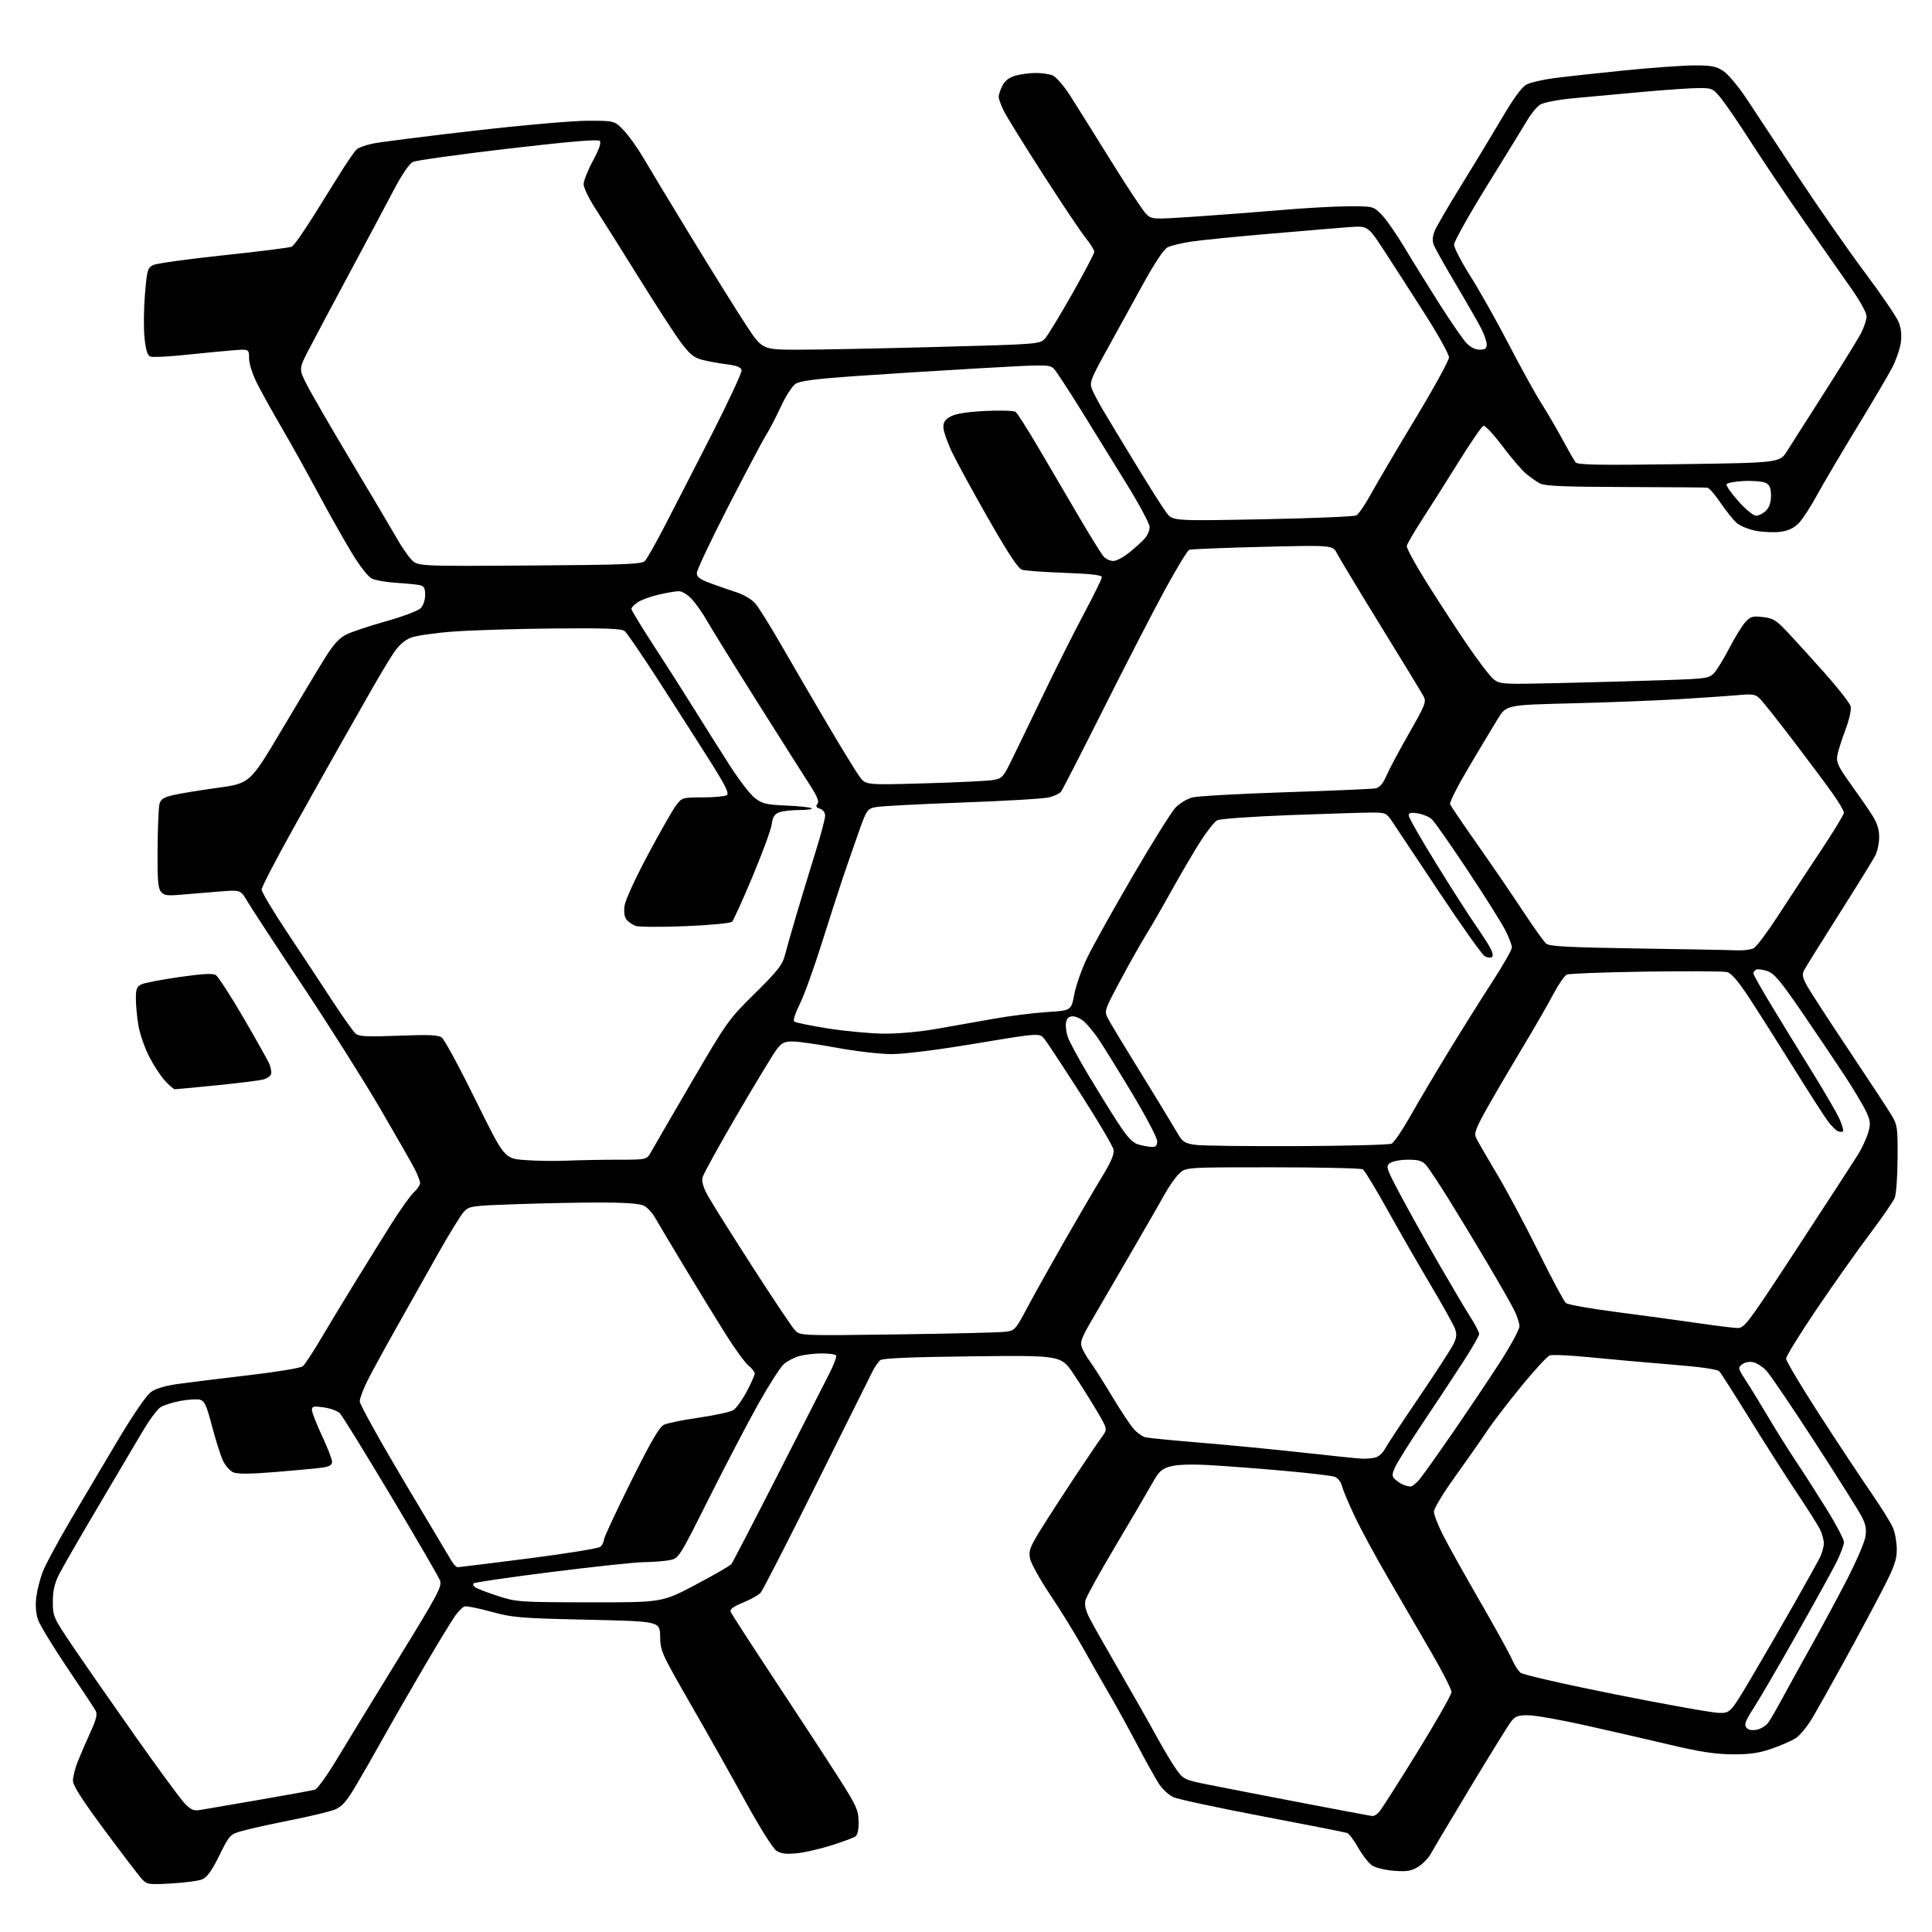 <?xml version="1.0" encoding="UTF-8" standalone="no"?>
<svg 
  version="1.1" 
  xmlns="http://www.w3.org/2000/svg" 
  xmlns:xlink="http://www.w3.org/1999/xlink" 
  xmlns:svg="http://www.w3.org/2000/svg"
  xmlns:rdf="http://www.w3.org/1999/02/22-rdf-syntax-ns#"
  xmlns:cc="http://creativecommons.org/ns#"
  xmlns:dc="http://purl.org/dc/elements/1.1/"
  viewBox="0 0 768 768"
  width="768"
  height="768"
>
<style>svg {background-color: white; }</style>"
<path stroke="none" fill="black" fill-rule="evenodd" d="M68.00,748.71C58.96,749.21 58.40,749.12 56.33,746.87C55.14,745.56 48.50,736.86 41.58,727.53C32.65,715.49 29.00,709.77 29.00,707.82C29.00,706.31 29.85,702.92 30.89,700.29C31.93,697.65 34.19,692.44 35.90,688.70C38.24,683.60 38.78,681.45 38.04,680.08C37.51,679.08 32.39,671.34 26.67,662.88C20.96,654.42 15.71,645.76 15.03,643.64C14.25,641.24 14.02,637.88 14.44,634.77C14.80,632.01 15.94,627.54 16.97,624.84C17.99,622.14 22.99,612.86 28.08,604.22C33.16,595.57 41.75,581.08 47.16,572.00C52.96,562.28 58.24,554.62 60.00,553.35C61.96,551.94 65.81,550.82 71.24,550.07C75.78,549.45 88.36,547.90 99.20,546.63C110.03,545.37 119.55,543.79 120.35,543.12C121.15,542.46 124.38,537.55 127.54,532.21C130.69,526.87 136.88,516.65 141.28,509.50C145.69,502.35 152.12,491.99 155.58,486.49C159.04,480.98 163.02,475.39 164.44,474.06C165.85,472.74 167.00,471.04 167.00,470.29C167.00,469.53 166.04,467.05 164.88,464.76C163.71,462.47 157.49,451.57 151.05,440.55C144.61,429.52 130.72,407.54 120.18,391.69C109.64,375.85 99.81,360.83 98.34,358.31C95.66,353.74 95.66,353.74 87.58,354.36C83.14,354.71 76.34,355.27 72.47,355.61C66.47,356.15 65.23,355.98 63.97,354.46C62.80,353.05 62.53,349.53 62.64,337.35C62.72,328.92 63.05,320.94 63.38,319.61C63.86,317.73 65.02,316.96 68.74,316.08C71.36,315.46 79.32,314.16 86.43,313.18C99.36,311.42 99.36,311.42 112.10,289.96C119.10,278.16 126.85,265.27 129.33,261.32C132.58,256.12 134.89,253.60 137.66,252.23C139.77,251.18 146.88,248.82 153.45,246.97C160.02,245.12 166.21,242.79 167.20,241.80C168.24,240.76 169.00,238.54 169.00,236.52C169.00,233.71 168.56,232.95 166.75,232.58C165.51,232.32 161.35,231.92 157.50,231.68C153.65,231.44 149.33,230.70 147.91,230.04C146.34,229.30 143.14,225.22 139.77,219.66C136.71,214.62 130.72,203.97 126.44,196.00C122.17,188.03 115.66,176.32 111.96,170.00C108.27,163.68 103.84,155.70 102.13,152.28C100.33,148.70 99.00,144.50 99.00,142.39C99.00,138.73 99.00,138.73 92.25,139.28C88.54,139.58 80.08,140.40 73.45,141.09C66.82,141.79 60.67,142.09 59.78,141.75C58.64,141.31 57.97,139.19 57.45,134.39C57.06,130.69 57.13,122.90 57.62,117.09C58.44,107.19 58.66,106.44 61.00,105.33C62.38,104.68 74.97,102.94 89.00,101.46C103.03,99.98 115.17,98.45 116.00,98.06C116.83,97.66 120.97,91.75 125.21,84.92C129.45,78.09 134.59,69.86 136.64,66.64C138.69,63.42 140.96,60.19 141.68,59.46C142.41,58.74 145.36,57.66 148.25,57.06C151.14,56.47 169.13,54.19 188.23,51.99C207.70,49.75 227.65,48.00 233.64,48.00C244.31,48.00 244.31,48.00 248.00,51.88C250.03,54.01 253.48,58.85 255.68,62.63C257.88,66.41 266.54,80.75 274.93,94.50C283.32,108.25 293.07,123.89 296.60,129.25C303.01,139.00 303.01,139.00 317.26,139.01C325.09,139.02 349.95,138.53 372.50,137.92C413.50,136.82 413.50,136.82 415.57,134.37C416.70,133.03 421.54,125.04 426.32,116.63C431.09,108.21 435.00,100.76 435.00,100.08C435.00,99.40 433.48,96.96 431.63,94.67C429.77,92.38 422.18,81.05 414.76,69.50C407.34,57.95 400.30,46.61 399.13,44.29C397.96,41.97 397.00,39.36 397.00,38.49C397.00,37.62 397.68,35.59 398.50,34.00C399.52,32.03 401.22,30.76 403.75,30.05C405.81,29.48 409.38,29.01 411.68,29.01C413.99,29.00 416.99,29.42 418.35,29.94C419.80,30.50 422.77,33.92 425.51,38.19C428.08,42.21 435.35,53.83 441.66,64.00C447.98,74.17 454.20,83.58 455.48,84.89C457.82,87.28 457.82,87.28 475.66,86.07C485.47,85.40 500.93,84.22 510.00,83.44C519.08,82.66 530.87,82.02 536.22,82.01C545.92,82.00 545.94,82.01 549.22,85.34C551.02,87.17 555.17,93.14 558.43,98.59C561.69,104.04 567.94,114.12 572.32,121.00C576.70,127.88 581.43,134.74 582.83,136.25C584.44,138.00 586.40,139.00 588.19,139.00C590.35,139.00 591.00,138.53 591.00,136.96C591.00,135.84 590.04,133.03 588.87,130.71C587.70,128.39 583.17,120.49 578.80,113.14C574.44,105.79 570.45,98.68 569.94,97.34C569.30,95.66 569.44,93.89 570.38,91.64C571.13,89.85 575.77,81.88 580.70,73.94C585.63,66.00 592.90,53.99 596.86,47.26C601.66,39.08 604.97,34.55 606.83,33.59C608.36,32.80 613.19,31.67 617.56,31.09C621.93,30.51 634.49,29.13 645.47,28.02C656.45,26.91 669.10,26.00 673.57,26.00C680.36,26.00 682.26,26.37 685.10,28.27C686.97,29.52 691.03,34.36 694.13,39.02C697.22,43.68 706.44,57.62 714.61,70.00C722.79,82.38 734.83,99.66 741.38,108.41C747.93,117.16 753.95,126.01 754.77,128.09C755.77,130.65 756.03,133.31 755.57,136.40C755.19,138.90 753.65,143.32 752.13,146.22C750.61,149.13 744.31,159.81 738.12,169.98C731.92,180.14 724.84,192.16 722.37,196.68C719.91,201.21 716.67,206.21 715.18,207.80C713.31,209.81 711.09,210.91 707.99,211.37C705.52,211.74 701.05,211.58 698.05,211.01C694.96,210.42 691.56,209.01 690.19,207.74C688.86,206.51 686.01,202.91 683.85,199.75C681.69,196.59 679.38,193.93 678.71,193.85C678.05,193.76 663.33,193.65 646.00,193.60C621.01,193.52 613.98,193.21 612.00,192.10C610.62,191.33 608.18,189.61 606.57,188.26C604.96,186.92 600.76,182.01 597.25,177.35C593.73,172.69 590.33,169.05 589.68,169.27C589.03,169.48 584.60,175.92 579.84,183.58C575.08,191.23 568.55,201.55 565.34,206.50C562.13,211.45 559.38,216.18 559.22,217.00C559.06,217.82 562.52,224.24 566.92,231.24C571.31,238.25 578.56,249.39 583.03,255.99C587.50,262.58 592.34,268.91 593.77,270.03C596.28,272.01 597.24,272.06 620.44,271.52C633.67,271.21 652.33,270.69 661.90,270.36C678.31,269.81 679.43,269.64 681.40,267.51C682.56,266.26 685.30,261.77 687.50,257.52C689.70,253.27 692.54,248.66 693.82,247.28C695.83,245.08 696.73,244.82 700.77,245.28C704.78,245.73 706.08,246.52 710.45,251.16C713.23,254.10 719.91,261.45 725.29,267.49C730.67,273.53 735.34,279.50 735.66,280.77C736.00,282.13 735.12,286.04 733.52,290.29C732.03,294.26 730.59,298.86 730.32,300.53C729.92,303.02 730.85,304.96 735.58,311.53C738.73,315.91 742.60,321.50 744.16,323.95C746.16,327.08 747.00,329.67 747.00,332.75C747.00,335.14 746.29,338.47 745.42,340.15C744.55,341.83 738.10,352.27 731.08,363.35C724.06,374.43 717.82,384.44 717.20,385.60C716.31,387.28 716.51,388.48 718.17,391.60C719.32,393.74 726.84,405.34 734.88,417.37C742.92,429.40 750.60,441.09 751.95,443.35C754.23,447.17 754.40,448.37 754.32,460.48C754.28,467.64 753.77,474.68 753.20,476.12C752.62,477.56 748.13,484.08 743.21,490.62C738.29,497.15 728.81,510.56 722.13,520.42C715.46,530.28 710.00,539.12 710.00,540.08C710.00,541.04 715.92,550.97 723.15,562.16C730.38,573.35 739.61,587.30 743.66,593.16C747.71,599.03 751.70,605.42 752.51,607.38C753.33,609.34 754.00,613.19 754.00,615.95C754.00,620.10 753.00,622.90 748.18,632.23C744.98,638.43 738.41,650.70 733.57,659.50C728.74,668.30 722.99,678.57 720.81,682.31C718.54,686.21 715.48,689.96 713.67,691.06C711.93,692.12 707.58,693.99 704.00,695.22C699.06,696.91 695.34,697.43 688.50,697.37C681.80,697.31 675.54,696.35 664.00,693.61C655.48,691.59 640.40,688.12 630.50,685.91C620.60,683.69 610.28,681.87 607.56,681.84C603.33,681.81 602.32,682.20 600.56,684.52C599.43,686.01 592.20,697.69 584.50,710.48C576.80,723.26 569.74,735.12 568.81,736.84C567.88,738.55 565.63,740.90 563.81,742.04C561.10,743.75 559.37,744.05 554.25,743.68C550.81,743.43 546.87,742.49 545.49,741.59C544.11,740.68 541.62,737.52 539.95,734.56C538.28,731.60 536.29,728.94 535.54,728.65C534.79,728.37 519.63,725.37 501.86,722.00C484.09,718.64 468.11,715.20 466.36,714.37C464.60,713.53 462.08,711.20 460.75,709.18C459.42,707.15 455.48,700.10 452.01,693.50C448.54,686.90 443.59,677.90 441.01,673.50C438.44,669.10 433.76,660.90 430.62,655.27C427.48,649.64 421.57,640.07 417.49,633.99C413.42,627.92 409.79,621.39 409.43,619.48C408.87,616.50 409.45,614.93 413.57,608.26C416.20,603.99 422.28,594.58 427.07,587.35C431.87,580.12 436.80,572.83 438.04,571.16C440.29,568.11 440.29,568.11 435.98,560.81C433.61,556.79 429.44,550.18 426.72,546.13C421.78,538.76 421.78,538.76 386.51,539.16C361.95,539.44 350.82,539.91 349.87,540.71C349.12,541.34 347.74,543.35 346.82,545.18C345.89,547.00 335.85,567.17 324.49,590.00C313.13,612.83 303.17,632.25 302.34,633.17C301.52,634.08 298.38,635.83 295.37,637.05C291.57,638.60 290.06,639.71 290.43,640.69C290.73,641.47 298.92,654.12 308.62,668.80C318.33,683.49 329.63,700.80 333.75,707.28C340.43,717.78 341.24,719.59 341.31,724.10C341.36,727.46 340.90,729.46 339.94,730.08C339.15,730.59 334.90,732.16 330.50,733.56C326.10,734.97 319.93,736.38 316.78,736.70C312.48,737.13 310.46,736.88 308.63,735.68C307.23,734.76 302.03,726.50 296.43,716.29C291.06,706.51 281.23,689.05 274.58,677.50C262.94,657.27 262.50,656.28 262.41,650.50C262.32,644.50 262.32,644.50 233.41,643.86C206.63,643.26 203.81,643.03 195.19,640.66C190.07,639.26 185.30,638.33 184.59,638.60C183.88,638.88 182.29,640.47 181.05,642.14C179.81,643.82 174.27,652.91 168.73,662.34C163.20,671.78 155.78,684.67 152.25,691.00C148.73,697.33 143.78,705.97 141.25,710.21C137.64,716.25 135.87,718.23 133.07,719.35C131.11,720.14 123.42,721.98 116.00,723.46C108.58,724.93 99.99,726.81 96.93,727.65C91.37,729.16 91.37,729.16 87.18,737.61C84.04,743.92 82.30,746.32 80.24,747.12C78.73,747.70 73.22,748.42 68.00,748.71zM545.60,721.91C546.20,721.96 547.40,721.21 548.26,720.25C549.12,719.29 555.94,708.60 563.41,696.50C570.88,684.40 577.00,673.64 577.00,672.59C577.00,671.54 573.32,664.34 568.82,656.59C564.32,648.84 556.62,635.59 551.71,627.15C546.80,618.71 540.83,607.68 538.46,602.65C536.08,597.62 533.83,592.23 533.44,590.68C533.06,589.12 531.79,587.50 530.62,587.06C529.46,586.63 520.40,585.55 510.50,584.67C500.60,583.79 487.32,582.78 481.00,582.42C473.56,582.00 468.03,582.17 465.34,582.90C461.74,583.88 460.74,584.81 457.96,589.77C456.20,592.92 449.67,604.05 443.45,614.50C437.23,624.95 431.85,634.69 431.49,636.13C431.05,637.91 431.56,640.18 433.06,643.13C434.28,645.54 439.59,654.92 444.85,664.00C450.11,673.08 456.75,684.77 459.60,690.00C462.46,695.23 466.09,701.29 467.68,703.49C470.44,707.30 470.98,707.55 480.03,709.37C485.24,710.42 501.88,713.65 517.00,716.55C532.12,719.45 544.99,721.87 545.60,721.91zM79.45,719.51C81.13,719.23 91.72,717.42 103.00,715.47C114.28,713.53 124.27,711.70 125.22,711.41C126.17,711.12 129.97,705.85 133.68,699.69C137.38,693.54 148.39,675.53 158.15,659.67C174.18,633.61 175.79,630.58 174.90,628.23C174.35,626.80 165.55,611.65 155.33,594.56C145.12,577.48 136.03,562.75 135.13,561.82C134.23,560.90 131.36,559.84 128.75,559.46C124.66,558.87 124.00,559.01 124.00,560.49C124.00,561.43 125.80,566.05 128.00,570.74C130.20,575.44 132.00,580.08 132.00,581.05C132.00,582.34 130.97,582.98 128.25,583.38C126.19,583.68 117.86,584.47 109.75,585.13C99.22,585.98 94.33,586.01 92.66,585.25C91.37,584.67 89.56,582.59 88.63,580.64C87.71,578.69 85.76,572.56 84.31,567.03C82.11,558.61 81.31,556.87 79.47,556.40C78.26,556.10 74.74,556.32 71.66,556.89C68.57,557.46 65.00,558.61 63.72,559.45C62.45,560.28 59.22,564.69 56.55,569.23C53.88,573.78 45.89,587.29 38.80,599.26C31.71,611.23 24.80,623.22 23.45,625.90C21.67,629.46 21.00,632.42 21.00,636.75C21.00,642.52 21.24,643.06 28.69,654.10C32.92,660.37 44.00,676.30 53.30,689.50C62.60,702.70 71.60,714.97 73.31,716.76C75.84,719.42 76.96,719.92 79.45,719.51zM698.35,687.58C699.99,687.25 702.04,686.00 702.91,684.78C703.78,683.57 706.32,679.19 708.55,675.04C710.79,670.89 716.01,661.42 720.16,654.00C724.32,646.58 730.66,634.77 734.27,627.77C737.87,620.77 741.12,613.22 741.50,611.00C742.03,607.85 741.70,606.03 739.98,602.73C738.77,600.40 730.34,587.02 721.25,573.00C712.16,558.98 703.54,546.29 702.11,544.81C700.67,543.33 698.38,541.85 697.00,541.52C695.53,541.16 693.71,541.49 692.60,542.30C690.76,543.65 690.82,543.89 694.20,549.10C696.13,552.07 700.10,558.55 703.02,563.50C705.94,568.45 710.90,576.35 714.04,581.06C717.19,585.77 722.74,594.45 726.38,600.34C730.02,606.23 733.00,611.95 733.00,613.06C733.00,614.16 731.59,617.86 729.87,621.28C728.15,624.70 721.01,637.62 714.01,650.00C707.01,662.38 699.42,675.38 697.15,678.90C693.82,684.04 693.24,685.58 694.20,686.74C694.99,687.69 696.39,687.97 698.35,687.58zM683.17,680.90C687.84,681.00 687.84,681.00 696.28,666.75C700.92,658.91 708.54,645.75 713.22,637.50C717.90,629.25 722.46,621.06 723.36,619.30C724.26,617.54 725.00,614.93 725.00,613.50C725.00,612.07 724.26,609.46 723.35,607.70C722.44,605.94 718.24,599.33 714.01,593.00C709.78,586.67 701.46,573.62 695.51,564.00C689.56,554.38 684.16,545.91 683.50,545.19C682.70,544.31 676.30,543.39 664.40,542.43C654.55,541.63 640.06,540.34 632.18,539.55C624.30,538.76 617.04,538.43 616.04,538.81C615.03,539.19 609.97,544.67 604.79,551.00C599.60,557.33 593.40,565.42 591.02,569.00C588.63,572.58 582.92,580.72 578.34,587.10C573.75,593.48 570.00,599.68 570.00,600.88C570.00,602.07 571.57,606.17 573.50,609.99C575.42,613.81 582.00,625.61 588.12,636.22C594.24,646.82 600.03,657.31 600.99,659.51C601.94,661.72 603.50,664.17 604.44,664.95C605.38,665.73 622.43,669.62 642.33,673.59C662.22,677.55 680.60,680.84 683.17,680.90zM234.33,636.95C263.17,637.00 263.17,637.00 276.49,629.97C283.81,626.11 290.23,622.39 290.75,621.72C291.27,621.05 299.50,605.20 309.04,586.50C318.58,567.80 327.85,549.61 329.64,546.08C331.44,542.55 332.68,539.28 332.39,538.83C332.11,538.37 329.55,538.00 326.69,538.01C323.84,538.01 319.81,538.48 317.75,539.05C315.69,539.62 312.89,541.08 311.54,542.30C310.18,543.51 305.66,550.58 301.49,558.00C297.32,565.42 288.50,582.30 281.88,595.50C269.89,619.39 269.82,619.50 266.17,620.19C264.15,620.57 259.57,620.93 256.00,620.98C252.43,621.03 235.88,622.79 219.23,624.89C202.58,626.99 188.65,629.02 188.26,629.41C187.87,629.79 188.22,630.54 189.03,631.06C189.84,631.58 193.88,633.11 198.00,634.46C205.24,636.82 206.51,636.91 234.33,636.95zM181.91,623.00C182.38,623.00 195.03,621.43 210.01,619.52C225.00,617.60 237.87,615.52 238.63,614.89C239.38,614.27 240.02,613.02 240.04,612.13C240.07,611.23 244.91,600.83 250.79,589.00C258.86,572.80 262.12,567.21 264.00,566.33C265.38,565.69 271.68,564.42 278.00,563.51C284.32,562.59 290.42,561.25 291.55,560.53C292.68,559.80 295.05,556.51 296.80,553.21C298.56,549.92 300.00,546.67 300.00,546.00C300.00,545.34 298.91,543.93 297.58,542.88C296.25,541.83 292.25,536.37 288.70,530.74C285.15,525.11 277.77,513.08 272.30,504.00C266.83,494.93 261.46,485.93 260.37,484.00C259.28,482.08 257.29,479.95 255.95,479.27C254.34,478.45 248.52,478.03 239.00,478.02C231.03,478.01 215.97,478.30 205.55,478.67C187.18,479.31 186.53,479.40 184.35,481.75C183.12,483.09 178.40,490.78 173.86,498.84C169.33,506.90 161.94,520.02 157.45,528.00C152.95,535.98 147.87,545.30 146.14,548.72C144.41,552.14 143.00,555.90 143.00,557.07C143.00,558.23 150.93,572.54 160.63,588.85C170.32,605.16 178.88,619.51 179.65,620.75C180.42,621.99 181.43,623.00 181.91,623.00zM560.66,590.92C561.30,590.96 562.87,589.75 564.16,588.22C565.45,586.69 571.45,578.26 577.50,569.49C583.55,560.72 591.99,548.14 596.25,541.54C600.51,534.94 604.00,528.50 604.00,527.23C604.00,525.96 603.04,523.03 601.87,520.71C600.71,518.39 596.03,510.20 591.48,502.50C586.93,494.80 579.99,483.32 576.06,477.00C572.13,470.68 568.04,464.49 566.96,463.25C565.40,461.44 563.97,461.00 559.70,461.00C556.77,461.00 553.55,461.61 552.53,462.35C550.78,463.64 551.01,464.33 556.94,475.47C560.38,481.94 567.27,494.26 572.24,502.86C577.21,511.46 582.78,520.87 584.64,523.77C586.49,526.67 588.00,529.59 587.99,530.27C587.99,530.95 585.18,535.86 581.74,541.18C578.31,546.51 571.07,557.46 565.66,565.53C560.25,573.59 555.20,581.67 554.45,583.47C553.23,586.39 553.27,586.92 554.79,588.25C555.73,589.07 557.17,589.99 558.00,590.29C558.83,590.59 560.02,590.88 560.66,590.92zM541.50,579.85C543.15,579.92 545.53,579.70 546.79,579.36C548.05,579.02 549.69,577.57 550.44,576.12C551.19,574.68 557.30,565.40 564.03,555.50C570.76,545.60 576.97,536.02 577.83,534.21C579.07,531.64 579.17,530.30 578.33,528.07C577.74,526.50 573.35,518.64 568.58,510.60C563.80,502.56 556.10,489.16 551.46,480.81C546.82,472.46 542.45,465.27 541.76,464.83C541.07,464.39 524.92,464.02 505.89,464.02C471.27,464.00 471.27,464.00 468.64,466.63C467.19,468.08 464.74,471.57 463.18,474.38C461.63,477.20 455.25,488.27 449.01,499.00C442.77,509.73 435.74,521.81 433.39,525.86C429.86,531.96 429.29,533.64 430.07,535.68C430.58,537.03 432.06,539.57 433.36,541.32C434.66,543.07 438.56,549.23 442.03,555.00C445.50,560.77 449.43,566.70 450.78,568.17C452.12,569.64 454.18,571.07 455.36,571.36C456.54,571.64 466.50,572.61 477.50,573.52C488.50,574.43 506.73,576.19 518.00,577.45C529.27,578.70 539.85,579.79 541.50,579.85zM356.78,530.44C378.08,530.15 397.30,529.69 399.50,529.42C403.40,528.95 403.63,528.70 408.41,519.72C411.11,514.65 417.69,502.85 423.04,493.50C428.39,484.15 435.10,472.68 437.95,468.00C441.74,461.78 443.00,458.82 442.63,456.96C442.36,455.56 436.51,445.66 429.64,434.96C422.77,424.26 416.28,414.39 415.21,413.04C413.27,410.59 413.27,410.59 387.88,414.82C372.21,417.43 359.37,419.04 354.32,419.02C349.82,419.01 340.04,417.88 332.60,416.50C325.15,415.12 317.27,414.00 315.08,414.00C311.76,414.00 310.70,414.54 308.66,417.25C307.32,419.04 300.30,430.62 293.07,443.00C285.84,455.38 279.64,466.61 279.30,467.98C278.86,469.70 279.53,471.99 281.47,475.48C283.01,478.24 290.93,490.85 299.07,503.50C307.21,516.15 314.81,527.51 315.96,528.74C318.06,530.98 318.06,530.98 356.78,530.44zM690.54,527.90C693.45,528.00 694.46,526.65 714.67,495.75C726.28,478.01 737.02,461.48 738.56,459.00C740.09,456.52 741.90,452.66 742.58,450.40C743.65,446.84 743.57,445.76 741.96,442.16C740.94,439.88 737.09,433.40 733.40,427.76C729.70,422.12 721.99,410.66 716.26,402.30C707.60,389.68 705.26,386.91 702.44,385.98C700.57,385.36 698.58,385.14 698.02,385.49C697.46,385.83 697.00,386.50 697.00,386.97C697.00,387.44 700.08,392.93 703.85,399.16C707.61,405.40 714.88,417.25 720.00,425.50C725.12,433.75 730.18,442.45 731.24,444.83C732.30,447.22 732.92,449.41 732.63,449.71C732.33,450.00 731.44,450.00 730.65,449.70C729.86,449.39 728.08,447.65 726.70,445.82C725.32,443.99 719.15,434.40 712.99,424.50C706.83,414.60 698.91,402.12 695.40,396.77C690.91,389.93 688.27,386.86 686.51,386.41C685.13,386.07 670.61,385.98 654.25,386.23C637.89,386.47 623.75,387.00 622.83,387.41C621.92,387.82 619.47,391.38 617.40,395.32C615.33,399.27 609.97,408.57 605.49,416.00C601.01,423.43 594.73,434.14 591.53,439.80C586.66,448.45 585.89,450.46 586.75,452.30C587.32,453.51 591.00,459.90 594.95,466.50C598.90,473.10 606.39,487.12 611.60,497.66C616.81,508.19 621.70,517.34 622.47,517.98C623.25,518.62 632.34,520.24 642.69,521.57C653.04,522.91 667.35,524.86 674.50,525.90C681.65,526.95 688.87,527.85 690.54,527.90zM225.40,461.38C230.30,461.17 239.43,461.00 245.70,461.00C257.09,461.00 257.09,461.00 258.80,457.93C259.73,456.23 266.99,443.75 274.91,430.18C288.97,406.12 289.60,405.23 300.09,394.88C308.98,386.12 311.05,383.50 311.97,379.88C312.58,377.47 314.68,370.10 316.63,363.50C318.58,356.90 321.94,345.86 324.09,338.97C326.24,332.07 328.00,325.46 328.00,324.28C328.00,322.99 327.18,321.87 325.95,321.48C324.43,321.00 324.17,320.50 324.94,319.57C325.71,318.64 324.89,316.60 321.85,311.90C319.57,308.38 310.18,293.57 301.00,279.00C291.81,264.43 282.89,250.03 281.18,247.00C279.47,243.97 276.73,240.04 275.09,238.25C273.36,236.36 271.14,235.01 269.81,235.02C268.54,235.02 264.93,235.64 261.79,236.38C258.65,237.11 254.93,238.47 253.54,239.38C252.14,240.30 251.00,241.50 251.00,242.05C251.00,242.60 254.94,249.09 259.75,256.47C264.56,263.85 271.88,275.31 276.00,281.94C280.12,288.57 286.49,298.66 290.14,304.36C293.80,310.07 298.30,315.89 300.14,317.29C303.06,319.51 304.71,319.90 312.72,320.23C317.79,320.44 322.26,320.92 322.64,321.31C323.02,321.69 320.81,322.00 317.73,322.00C314.65,322.00 311.04,322.41 309.71,322.92C307.89,323.61 307.16,324.80 306.77,327.67C306.48,329.78 303.06,339.11 299.16,348.41C295.26,357.71 291.60,365.80 291.01,366.39C290.40,367.00 282.47,367.76 272.39,368.17C262.73,368.56 253.84,368.51 252.62,368.05C251.41,367.59 249.82,366.48 249.08,365.59C248.22,364.56 247.93,362.57 248.26,360.07C248.56,357.87 252.60,349.04 257.52,339.83C262.32,330.85 267.34,322.04 268.67,320.25C271.07,317.05 271.22,317.00 279.30,316.98C283.81,316.98 288.12,316.57 288.89,316.09C289.98,315.40 288.39,312.24 281.50,301.36C276.68,293.74 267.59,279.55 261.31,269.82C255.02,260.10 249.19,251.57 248.34,250.87C247.15,249.88 240.63,249.64 220.15,249.83C205.49,249.97 187.53,250.52 180.24,251.05C172.94,251.59 165.29,252.70 163.24,253.52C160.77,254.51 158.42,256.64 156.33,259.76C154.59,262.37 150.49,269.23 147.22,275.00C143.95,280.77 138.58,290.23 135.29,296.00C132.01,301.77 123.62,316.71 116.66,329.19C109.70,341.66 104.00,352.66 104.00,353.62C104.00,354.58 108.66,362.38 114.36,370.94C120.06,379.50 128.11,391.69 132.24,398.03C136.38,404.37 140.51,410.18 141.42,410.93C142.74,412.03 146.19,412.19 158.42,411.71C170.49,411.24 174.16,411.40 175.63,412.46C176.66,413.21 182.68,424.32 189.00,437.16C200.50,460.50 200.50,460.50 208.50,461.13C212.90,461.48 220.51,461.59 225.40,461.38zM457.75,455.91C459.48,455.98 460.00,455.45 460.00,453.61C460.00,452.30 455.44,443.64 449.87,434.36C444.29,425.09 438.35,415.48 436.65,413.00C434.95,410.52 432.47,407.49 431.13,406.25C429.80,405.01 427.70,404.00 426.47,404.00C424.90,404.00 424.10,404.72 423.77,406.42C423.51,407.76 423.83,410.36 424.46,412.22C425.10,414.07 428.70,420.74 432.46,427.04C436.23,433.34 441.59,442.00 444.37,446.28C448.16,452.10 450.20,454.28 452.47,454.94C454.14,455.42 456.51,455.86 457.75,455.91zM516.00,455.60C535.52,455.51 552.26,455.08 553.19,454.63C554.12,454.19 557.47,449.26 560.63,443.67C563.79,438.07 570.63,426.52 575.83,418.00C581.03,409.48 588.82,397.06 593.14,390.41C597.47,383.75 601.00,377.55 601.00,376.62C601.00,375.69 599.82,372.61 598.38,369.77C596.94,366.92 590.20,356.22 583.41,345.98C576.61,335.74 570.20,326.58 569.15,325.64C568.10,324.69 565.62,323.65 563.62,323.33C560.85,322.88 560.00,323.08 560.00,324.19C560.00,325.00 564.90,333.59 570.90,343.29C576.89,352.99 583.87,363.89 586.39,367.51C588.92,371.13 591.67,375.39 592.49,376.99C593.41,378.77 593.62,380.12 593.02,380.49C592.48,380.82 591.22,380.65 590.22,380.12C589.22,379.58 581.12,368.20 572.22,354.82C563.32,341.44 554.91,328.81 553.53,326.75C551.11,323.14 550.81,323.00 545.26,323.01C542.09,323.01 527.42,323.47 512.66,324.02C497.90,324.57 484.94,325.50 483.87,326.07C482.79,326.65 479.84,330.35 477.30,334.31C474.76,338.26 469.68,346.90 466.01,353.50C462.35,360.10 457.54,368.43 455.34,372.00C453.14,375.57 448.54,383.76 445.11,390.20C438.96,401.76 438.91,401.92 440.48,404.95C441.35,406.64 446.17,414.65 451.19,422.76C456.21,430.87 461.79,439.98 463.58,443.00C465.38,446.02 467.67,449.85 468.69,451.50C470.21,453.99 471.38,454.61 475.51,455.13C478.26,455.47 496.48,455.68 516.00,455.60zM69.49,433.00C69.08,433.00 67.33,431.50 65.62,429.66C63.90,427.83 61.03,423.42 59.23,419.88C57.44,416.34 55.53,410.75 54.99,407.47C54.45,404.19 54.01,399.43 54.01,396.91C54.00,393.08 54.38,392.15 56.32,391.26C57.59,390.68 64.36,389.39 71.36,388.38C80.52,387.07 84.55,386.85 85.79,387.61C86.73,388.19 91.68,395.83 96.78,404.58C101.88,413.34 106.51,421.59 107.07,422.92C107.63,424.25 107.95,426.02 107.79,426.85C107.63,427.68 106.23,428.70 104.67,429.11C103.12,429.53 94.73,430.57 86.04,431.43C77.35,432.30 69.91,433.00 69.49,433.00zM351.15,410.89C356.78,410.96 365.53,410.17 372.15,409.02C378.39,407.93 388.68,406.11 395.00,404.98C401.32,403.85 410.85,402.65 416.16,402.31C425.83,401.71 425.83,401.71 427.04,395.29C427.70,391.77 430.02,385.19 432.18,380.69C434.35,376.19 442.51,361.56 450.31,348.19C458.11,334.81 465.78,322.56 467.35,320.96C468.92,319.35 471.84,317.58 473.85,317.03C475.86,316.47 492.57,315.52 511.00,314.93C529.42,314.33 545.55,313.64 546.82,313.38C548.44,313.06 549.77,311.50 551.20,308.21C552.32,305.62 556.38,298.03 560.21,291.34C566.51,280.34 567.05,278.96 565.92,276.84C565.24,275.55 557.61,263.02 548.97,249.00C540.34,234.97 532.49,221.97 531.53,220.09C529.79,216.69 529.79,216.69 501.89,217.38C486.54,217.76 473.43,218.28 472.74,218.55C472.06,218.81 467.76,225.88 463.18,234.26C458.61,242.64 447.64,263.90 438.81,281.50C429.98,299.10 422.31,314.06 421.76,314.74C421.21,315.43 419.13,316.42 417.13,316.95C415.14,317.48 399.55,318.41 382.50,319.02C365.45,319.63 349.95,320.45 348.06,320.85C344.76,321.53 344.47,321.95 341.26,331.03C339.41,336.24 336.61,344.32 335.03,349.00C333.45,353.68 329.62,365.55 326.52,375.40C323.42,385.24 319.52,395.98 317.86,399.27C316.20,402.56 315.22,405.60 315.67,406.04C316.13,406.48 322.12,407.72 329.00,408.81C335.88,409.90 345.84,410.83 351.15,410.89zM690.32,377.78C692.96,377.90 696.03,377.52 697.12,376.94C698.21,376.35 702.52,370.61 706.69,364.19C710.86,357.76 718.49,346.17 723.64,338.42C728.79,330.68 733.00,323.76 733.00,323.05C733.00,322.34 730.88,318.77 728.29,315.13C725.70,311.48 718.76,302.20 712.88,294.50C707.00,286.80 701.18,279.43 699.93,278.12C697.84,275.91 697.17,275.78 690.59,276.35C686.69,276.69 676.08,277.42 667.00,277.96C657.92,278.50 638.86,279.24 624.63,279.59C598.77,280.23 598.77,280.23 595.32,285.87C593.43,288.96 588.29,297.54 583.90,304.93C579.51,312.32 576.15,318.95 576.43,319.68C576.71,320.40 581.63,327.66 587.37,335.81C593.10,343.96 601.22,355.83 605.41,362.20C609.59,368.56 613.76,374.38 614.66,375.13C615.95,376.21 623.73,376.61 650.90,377.03C669.93,377.31 687.67,377.65 690.32,377.78zM367.32,311.40C380.07,311.04 392.30,310.46 394.50,310.11C398.24,309.53 398.71,309.06 401.72,302.99C403.49,299.42 409.15,287.73 414.30,277.00C419.45,266.27 426.89,251.45 430.83,244.06C434.77,236.68 438.00,230.09 438.00,229.44C438.00,228.59 433.70,228.09 423.25,227.72C415.14,227.42 407.50,226.87 406.28,226.48C404.73,225.99 400.77,220.01 393.03,206.46C386.95,195.83 380.41,183.85 378.49,179.84C376.57,175.84 375.00,171.32 375.00,169.80C375.00,167.74 375.77,166.65 378.09,165.45C380.12,164.41 384.88,163.68 391.84,163.36C397.70,163.09 403.04,163.25 403.71,163.72C404.37,164.19 408.47,170.63 412.82,178.03C417.17,185.44 424.42,197.80 428.94,205.50C433.46,213.20 437.86,220.29 438.73,221.25C439.60,222.21 441.32,223.00 442.56,223.00C443.80,223.00 446.77,221.40 449.16,219.44C451.54,217.49 454.29,214.96 455.25,213.83C456.21,212.70 457.00,210.75 457.00,209.48C457.00,208.22 452.87,200.51 447.83,192.34C442.78,184.18 434.62,170.97 429.70,163.00C424.77,155.03 419.96,147.67 418.99,146.65C417.30,144.86 416.33,144.85 388.87,146.43C373.27,147.32 351.08,148.72 339.57,149.53C324.26,150.61 318.00,151.42 316.26,152.57C314.95,153.43 312.31,157.50 310.41,161.63C308.50,165.75 305.85,170.87 304.50,173.00C303.15,175.13 296.42,187.85 289.53,201.27C282.64,214.69 277.00,226.61 277.00,227.76C277.00,229.38 278.20,230.30 282.25,231.79C285.14,232.86 289.85,234.50 292.72,235.43C295.78,236.44 298.95,238.34 300.37,240.03C301.71,241.62 306.50,249.35 311.02,257.21C315.53,265.07 323.75,279.15 329.27,288.50C334.79,297.85 340.40,306.97 341.73,308.78C344.14,312.05 344.14,312.05 367.32,311.40zM210.46,224.80C248.42,224.54 255.14,224.28 256.36,223.00C257.14,222.18 260.48,216.32 263.76,210.00C267.05,203.68 275.45,187.32 282.43,173.66C289.40,159.99 294.97,148.07 294.79,147.16C294.56,145.96 292.90,145.31 288.72,144.79C285.55,144.39 281.16,143.58 278.94,142.98C275.72,142.12 274.03,140.69 270.41,135.77C267.93,132.40 260.43,120.83 253.75,110.07C247.07,99.31 239.44,87.18 236.80,83.12C234.16,79.06 232.00,74.62 232.00,73.24C232.00,71.87 233.67,67.65 235.71,63.88C238.23,59.21 239.09,56.69 238.39,55.99C237.70,55.30 226.05,56.29 201.94,59.10C182.45,61.38 165.44,63.75 164.15,64.37C162.66,65.08 159.76,69.39 156.28,76.00C153.25,81.78 145.34,96.62 138.69,109.00C132.04,121.38 124.85,134.91 122.70,139.07C118.79,146.64 118.79,146.64 121.96,152.91C123.70,156.36 131.76,170.28 139.87,183.84C147.99,197.40 156.05,211.01 157.79,214.08C159.52,217.14 162.08,220.88 163.47,222.37C165.99,225.10 165.99,225.10 210.46,224.80zM501.84,206.42C521.45,206.04 538.24,205.35 539.15,204.88C540.06,204.42 542.71,200.54 545.04,196.27C547.38,192.00 555.30,178.55 562.65,166.38C569.99,154.22 576.00,143.27 576.00,142.06C576.00,140.85 571.66,133.05 566.36,124.73C561.06,116.41 553.80,105.13 550.23,99.66C543.75,89.73 543.75,89.73 536.12,90.30C531.93,90.62 517.70,91.80 504.50,92.94C491.30,94.07 477.37,95.46 473.55,96.04C469.73,96.61 465.51,97.62 464.18,98.29C462.59,99.08 459.00,104.51 453.79,114.00C449.42,121.97 442.94,133.74 439.40,140.14C433.70,150.47 433.09,152.10 434.00,154.51C434.57,156.00 436.54,159.76 438.37,162.86C440.20,165.96 446.08,175.70 451.44,184.50C456.80,193.30 462.30,201.98 463.68,203.80C466.18,207.10 466.18,207.10 501.84,206.42zM698.08,205.00C699.14,205.00 700.90,204.10 702.00,203.00C703.33,201.67 704.00,199.67 704.00,197.04C704.00,194.08 703.49,192.79 701.98,191.99C700.87,191.40 696.97,191.04 693.31,191.20C689.65,191.37 686.51,191.97 686.32,192.54C686.13,193.11 688.27,196.14 691.07,199.29C693.92,202.49 697.00,205.00 698.08,205.00zM667.40,184.52C707.50,183.97 707.50,183.97 710.44,179.23C712.06,176.63 718.86,165.95 725.55,155.50C732.24,145.05 738.68,134.61 739.86,132.29C741.04,129.97 742.00,127.01 742.00,125.70C742.00,124.39 739.33,119.53 736.06,114.91C732.79,110.28 724.32,98.17 717.23,88.00C710.14,77.83 700.60,63.65 696.02,56.50C691.44,49.35 686.16,41.59 684.28,39.25C681.03,35.20 680.61,35.00 675.49,35.00C672.53,35.00 662.55,35.67 653.31,36.50C644.06,37.32 631.55,38.47 625.50,39.05C619.05,39.67 613.54,40.73 612.19,41.62C610.91,42.45 608.66,45.17 607.19,47.67C605.71,50.16 598.54,61.84 591.25,73.61C583.96,85.38 578.00,96.03 578.01,97.26C578.01,98.49 580.99,104.22 584.64,110.00C588.29,115.78 595.12,127.92 599.82,137.00C604.53,146.07 610.25,156.44 612.55,160.04C614.84,163.64 618.66,170.16 621.02,174.54C623.39,178.92 625.77,183.08 626.32,183.78C627.10,184.81 635.41,184.96 667.40,184.52z" />

</svg>